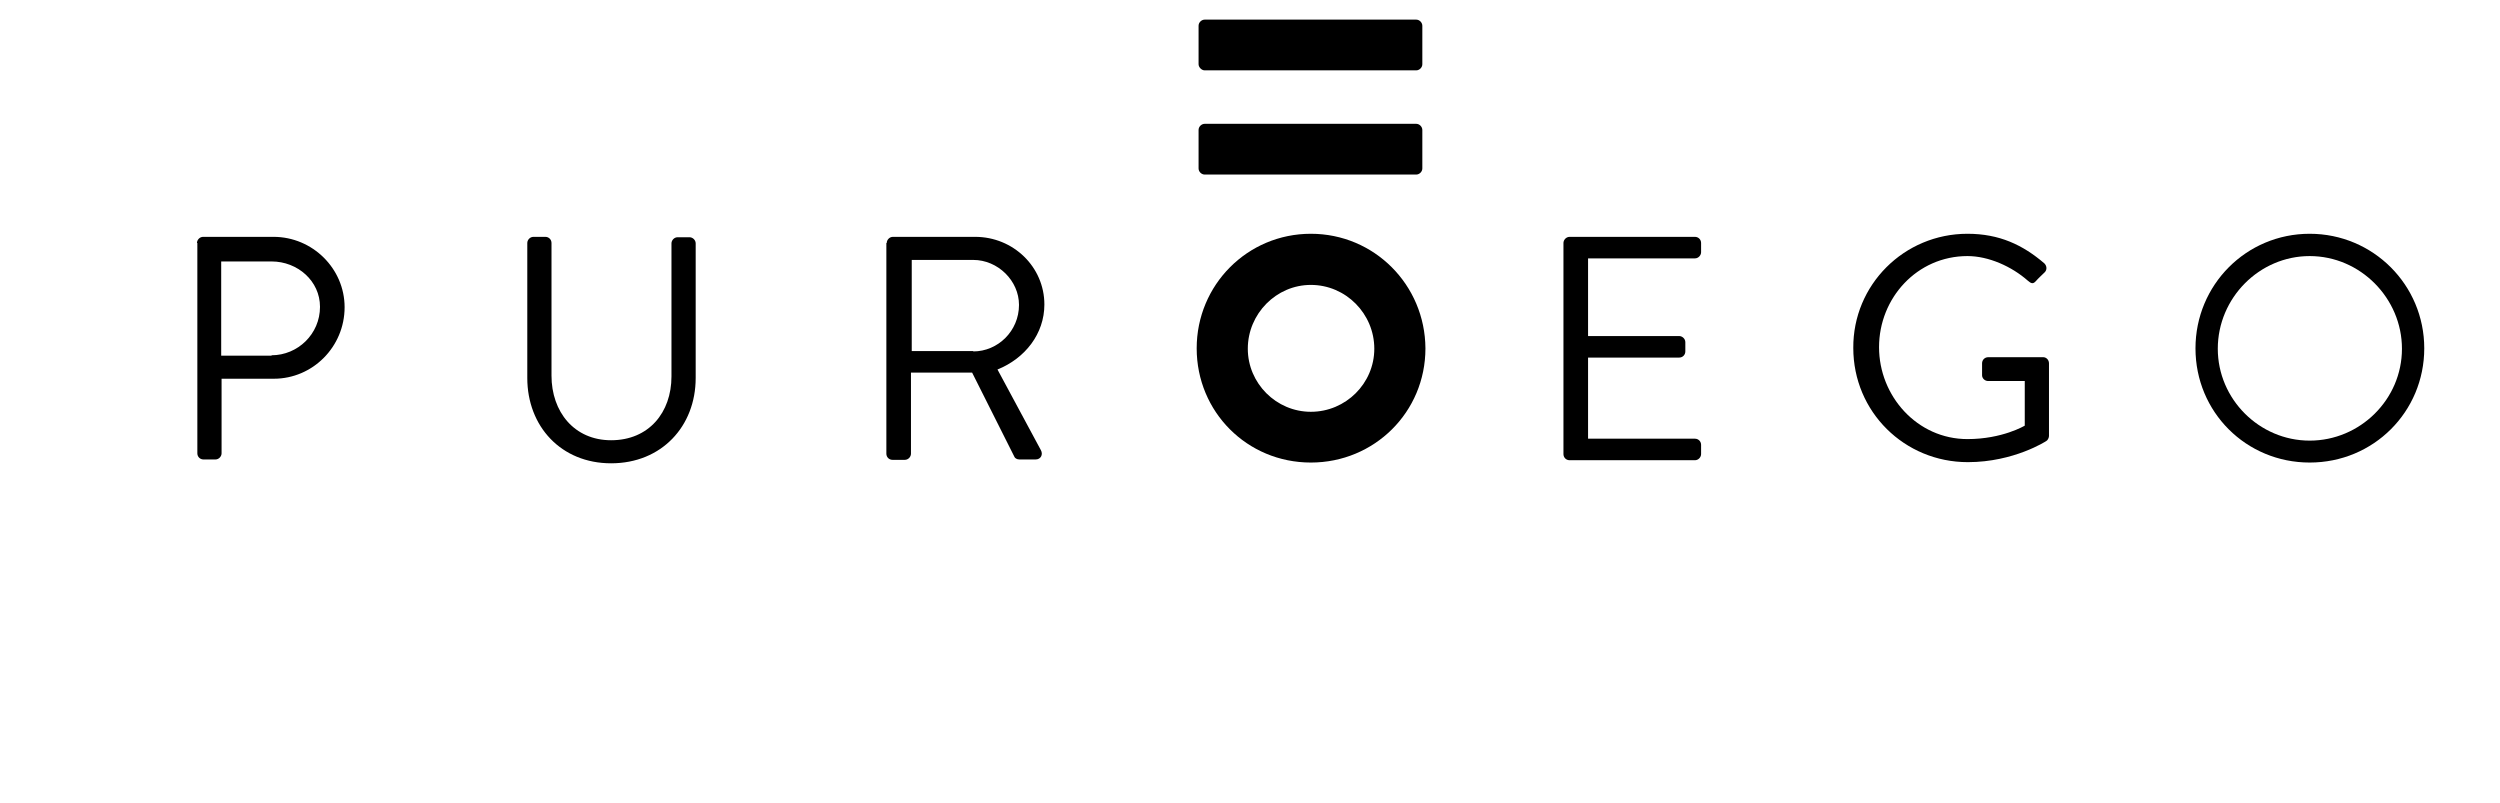 <svg width="165" height="53" viewBox="0 0 165 53" fill="none" xmlns="http://www.w3.org/2000/svg">
<path d="M13 16.038C13 15.835 13.178 15.632 13.406 15.632H18.05C20.638 15.632 22.744 17.738 22.744 20.276C22.744 22.89 20.638 24.996 18.075 24.996H14.624V29.919C14.624 30.122 14.446 30.325 14.218 30.325H13.431C13.203 30.325 13.025 30.147 13.025 29.919V16.038H13ZM17.923 23.448C19.648 23.448 21.12 22.052 21.12 20.251C21.12 18.55 19.648 17.256 17.923 17.256H14.599V23.473H17.923V23.448Z" fill="black"/>
<path d="M34.801 16.038C34.801 15.835 34.978 15.632 35.207 15.632H35.993C36.222 15.632 36.399 15.81 36.399 16.038V24.793C36.399 27.178 37.897 29.056 40.333 29.056C42.819 29.056 44.317 27.229 44.317 24.844V16.064C44.317 15.861 44.494 15.658 44.723 15.658H45.509C45.712 15.658 45.915 15.835 45.915 16.064V24.945C45.915 28.142 43.657 30.578 40.333 30.578C37.034 30.578 34.801 28.142 34.801 24.945V16.038Z" fill="black"/>
<path d="M58.525 16.038C58.525 15.835 58.703 15.632 58.931 15.632H64.362C66.874 15.632 68.929 17.612 68.929 20.098C68.929 22.027 67.66 23.651 65.834 24.387L68.701 29.716C68.853 29.995 68.701 30.325 68.346 30.325H67.28C67.102 30.325 66.975 30.223 66.95 30.147L64.159 24.59H60.124V29.944C60.124 30.147 59.946 30.35 59.718 30.35H58.906C58.678 30.35 58.5 30.172 58.5 29.944V16.038H58.525ZM64.235 23.194C65.859 23.194 67.254 21.849 67.254 20.124C67.254 18.525 65.859 17.155 64.235 17.155H60.175V23.169H64.235V23.194Z" fill="black"/>
<path d="M79.511 11.521H93.468C93.671 11.521 93.874 11.344 93.874 11.115V8.578C93.874 8.375 93.696 8.172 93.468 8.172H79.511C79.308 8.172 79.106 8.35 79.106 8.578V11.115C79.106 11.344 79.308 11.521 79.511 11.521Z" fill="black"/>
<path d="M79.511 4.644H93.468C93.671 4.644 93.874 4.467 93.874 4.238V1.701C93.874 1.498 93.696 1.295 93.468 1.295H79.511C79.308 1.295 79.106 1.473 79.106 1.701V4.238C79.106 4.441 79.308 4.644 79.511 4.644Z" fill="black"/>
<path d="M86.517 15.429C82.33 15.429 78.981 18.804 78.981 22.991C78.981 27.178 82.305 30.528 86.517 30.528C90.704 30.528 94.079 27.203 94.079 22.991C94.053 18.804 90.704 15.429 86.517 15.429ZM86.517 27.178C84.233 27.178 82.355 25.3 82.355 23.017C82.355 20.707 84.233 18.804 86.517 18.804C88.826 18.804 90.704 20.707 90.704 23.017C90.704 25.3 88.826 27.178 86.517 27.178Z" fill="black"/>
<path d="M152.439 15.429C156.626 15.429 160.001 18.804 160.001 22.991C160.001 27.178 156.651 30.528 152.439 30.528C148.252 30.528 144.902 27.203 144.902 22.991C144.902 18.804 148.252 15.429 152.439 15.429ZM152.439 29.081C155.763 29.081 158.529 26.366 158.529 23.017C158.529 19.692 155.788 16.901 152.439 16.901C149.115 16.901 146.374 19.667 146.374 23.017C146.374 26.341 149.115 29.081 152.439 29.081Z" fill="black"/>
<path d="M103.188 16.038C103.188 15.835 103.365 15.632 103.594 15.632H111.866C112.094 15.632 112.272 15.81 112.272 16.038V16.647C112.272 16.85 112.094 17.053 111.866 17.053H104.812V22.179H110.826C111.029 22.179 111.232 22.357 111.232 22.585V23.194C111.232 23.423 111.054 23.6 110.826 23.6H104.812V28.954H111.866C112.094 28.954 112.272 29.132 112.272 29.36V29.97C112.272 30.172 112.094 30.375 111.866 30.375H103.594C103.365 30.375 103.188 30.198 103.188 29.97V16.038Z" fill="black"/>
<path d="M129.853 15.429C131.959 15.429 133.507 16.165 134.928 17.383C135.106 17.561 135.106 17.814 134.954 17.967C134.776 18.144 134.522 18.373 134.37 18.55C134.192 18.753 134.065 18.728 133.837 18.525C132.771 17.586 131.249 16.901 129.853 16.901C126.529 16.901 124.017 19.667 124.017 22.915C124.017 26.138 126.529 28.98 129.853 28.98C132.162 28.98 133.634 28.092 133.634 28.092V25.148H131.223C130.995 25.148 130.817 24.97 130.817 24.767V23.981C130.817 23.752 130.995 23.575 131.223 23.575H134.852C135.055 23.575 135.233 23.752 135.233 23.981V28.777C135.233 28.878 135.157 29.056 135.055 29.107C135.055 29.107 132.924 30.502 129.878 30.502C125.691 30.502 122.317 27.178 122.317 22.966C122.291 18.804 125.666 15.429 129.853 15.429Z" fill="black"/>
</svg>
